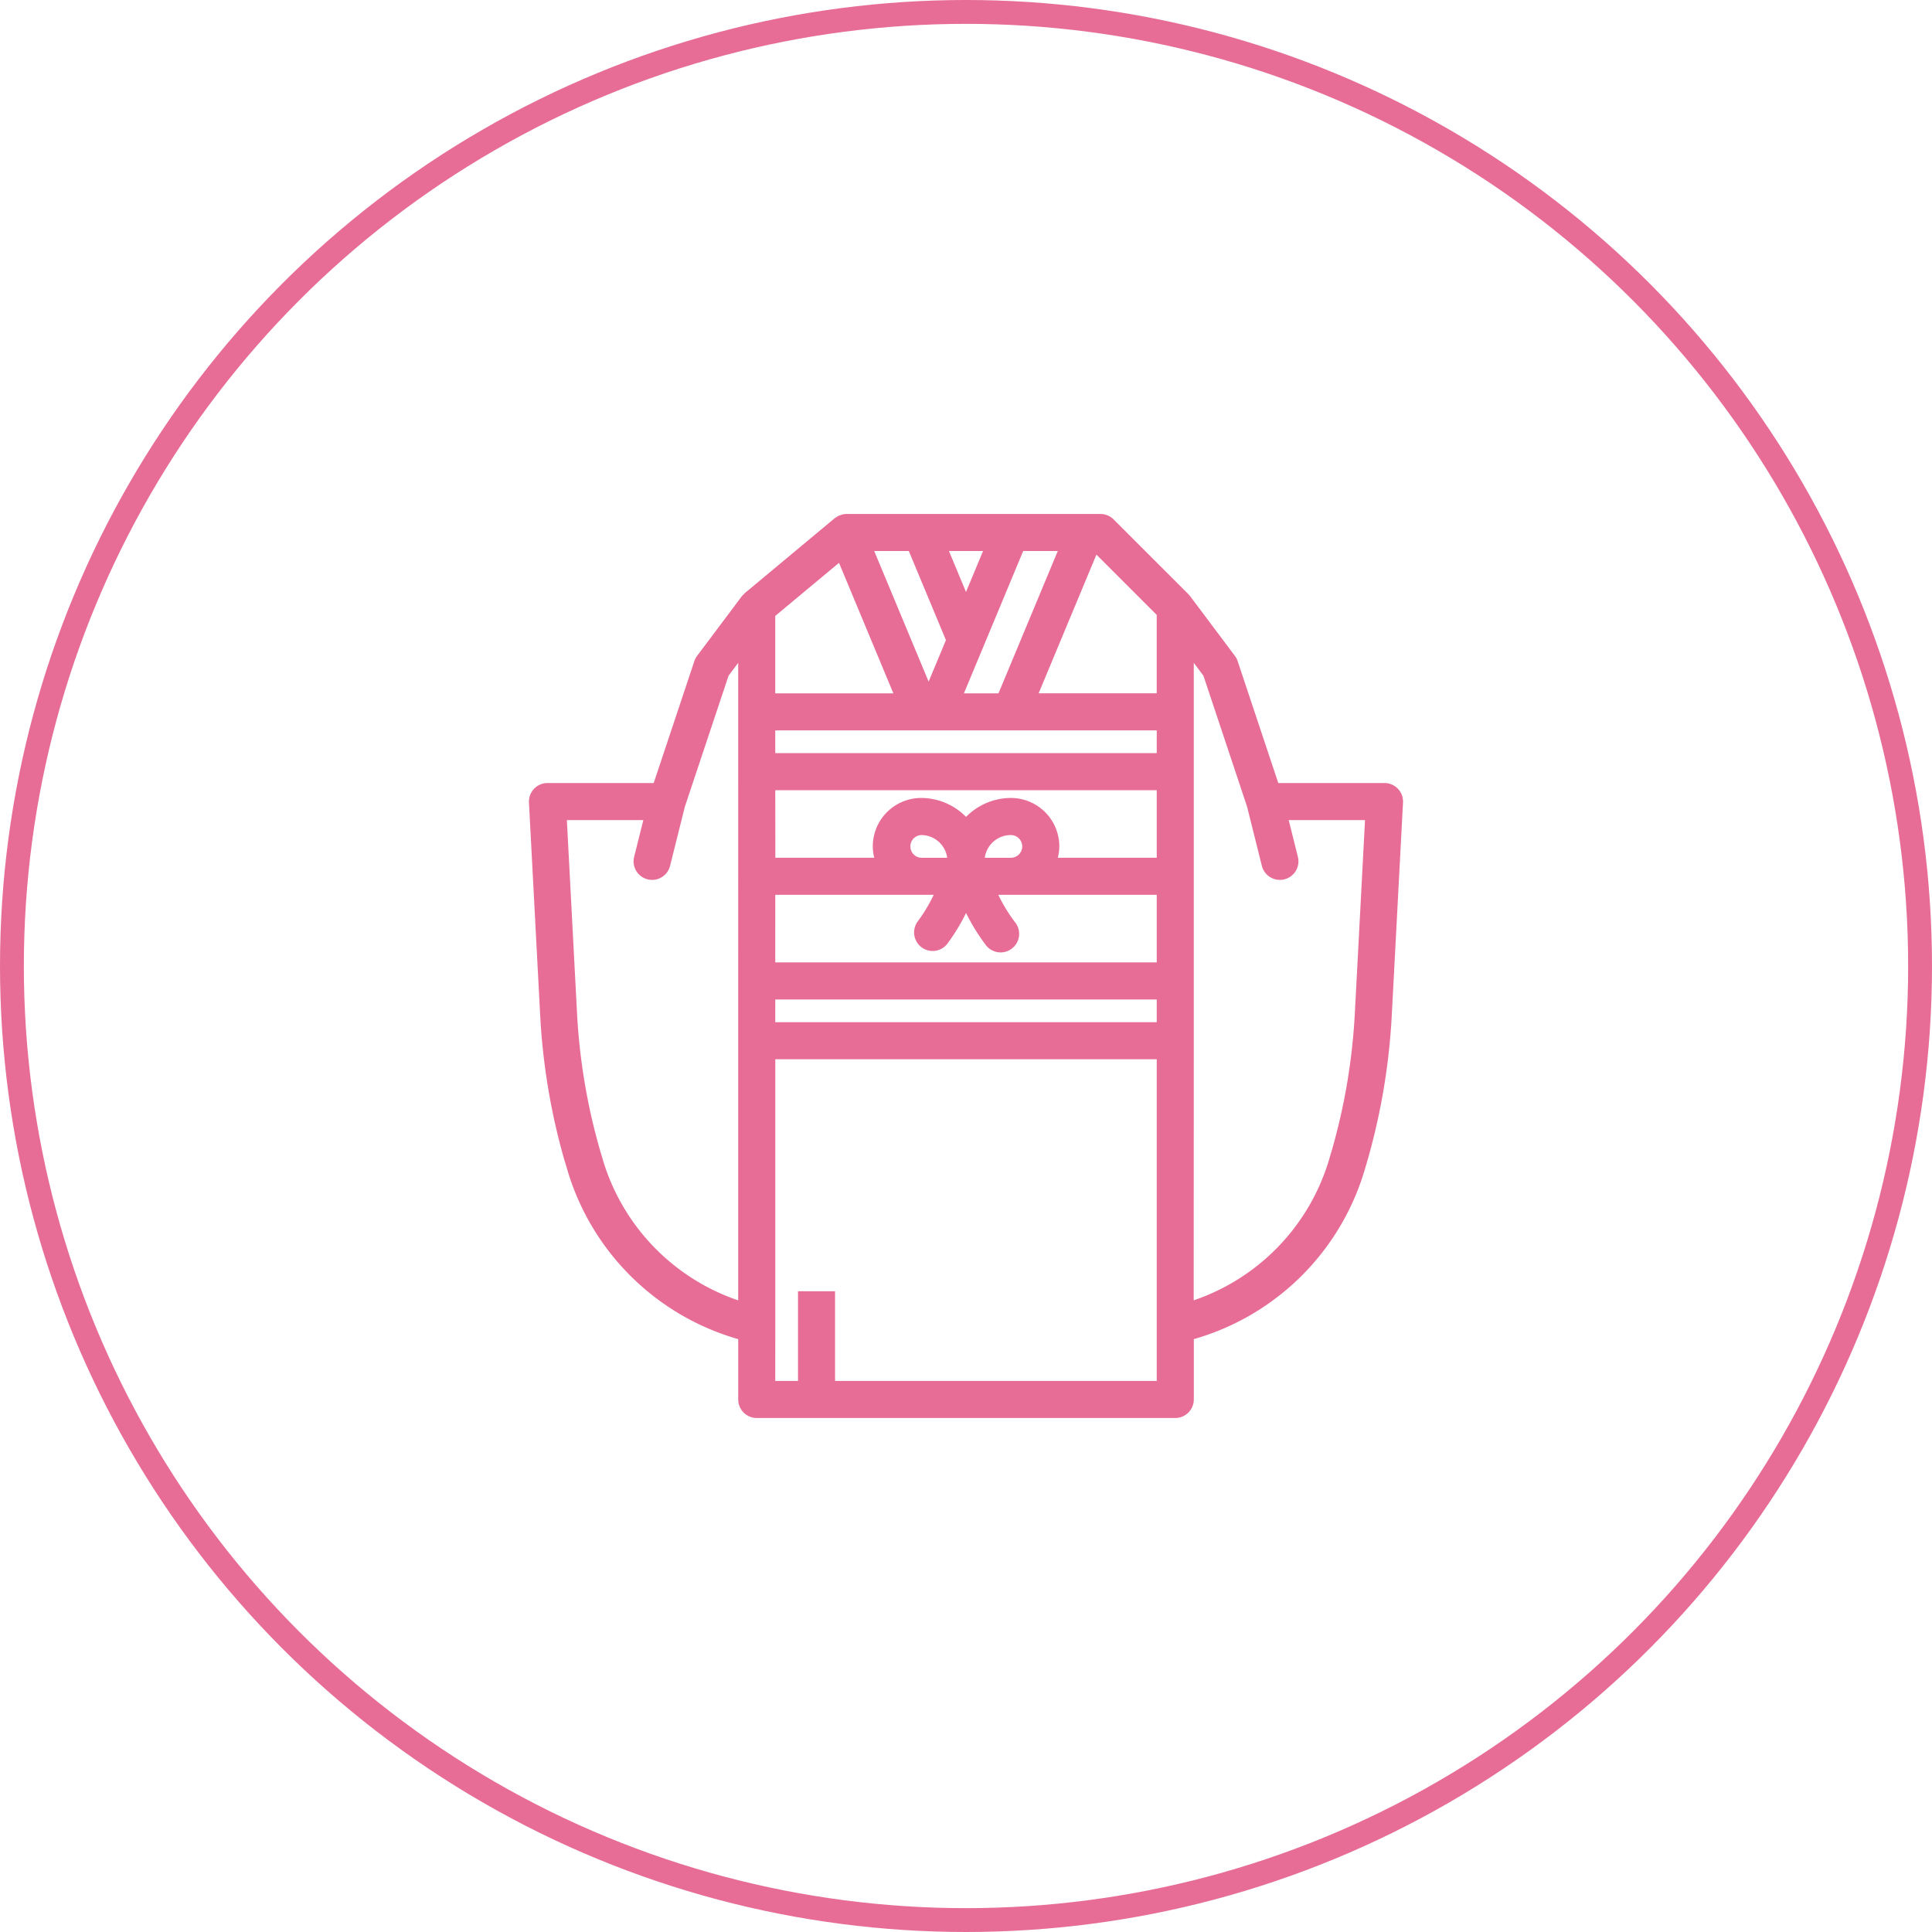 <svg xmlns="http://www.w3.org/2000/svg" width="81" height="81" viewBox="0 0 81 81">
  <g id="flow_icon_05" transform="translate(-448 -9151)">
    <g id="楕円形_64" data-name="楕円形 64" transform="translate(448 9151)" fill="none" stroke="#e76d96" stroke-width="1">
      <circle cx="40.5" cy="40.5" r="40.5" stroke="none"/>
      <circle cx="40.5" cy="40.5" r="40" fill="none"/>
    </g>
    <path id="パス_1093" data-name="パス 1093" d="M4.473,28.865l.1.339a10.321,10.321,0,0,0,7.2,7.127v2.643a.627.627,0,0,0,.627.627H29.947a.627.627,0,0,0,.627-.627V36.331a10.321,10.321,0,0,0,7.2-7.127l.1-.339a27.079,27.079,0,0,0,1-6.009l.471-8.916a.627.627,0,0,0-.627-.66H34.158L32.421,8.069a.636.636,0,0,0-.093-.178l-1.88-2.507c-.011-.014-.026-.024-.038-.037s-.011-.021-.02-.03L27.256,2.184A.627.627,0,0,0,26.813,2H16.16a.627.627,0,0,0-.188.033l-.048.019a.591.591,0,0,0-.139.08c-.008.005-.016.008-.023.013L12,5.279c-.011.009-.016.024-.026.034a.61.61,0,0,0-.076.071l-1.88,2.507a.636.636,0,0,0-.093.178L8.188,13.28H3.626A.627.627,0,0,0,3,13.94l.47,8.916a27.079,27.079,0,0,0,1,6.009Zm26.1-4.931V7.64l.689.921,1.84,5.521.621,2.484a.627.627,0,0,0,.61.474.612.612,0,0,0,.153-.019.627.627,0,0,0,.456-.76l-.432-1.728h3.55l-.435,8.257a25.8,25.8,0,0,1-.956,5.73l-.1.339a9.072,9.072,0,0,1-6,6.166ZM26.589,3.289l2.73,2.73v3.5H23.993Zm-3.118-.036h1.775L22.635,9.52H20.86l.892-2.14v0Zm-1.358,0-.94,2.256-.94-2.256Zm-3.238,0,1.619,3.885-.888,2.131L17.1,3.253Zm-5.849,2.8,2.883-2.4L18.353,9.52H13.026Zm0,4.72H29.32v1.253H13.026Zm0,2.507H29.32v3.133h-4.5a1.859,1.859,0,0,0,.115-.627,1.88,1.88,0,0,0-1.88-1.88,2.491,2.491,0,0,0-1.88.866,2.491,2.491,0,0,0-1.88-.866,1.88,1.88,0,0,0-1.88,1.88,1.859,1.859,0,0,0,.115.627h-4.5ZM23.68,15.787a.627.627,0,0,1-.627.627H21.8a1.253,1.253,0,0,1,1.253-1.253A.627.627,0,0,1,23.68,15.787Zm-3.133.627H19.293a.627.627,0,0,1,0-1.253A1.253,1.253,0,0,1,20.546,16.414Zm-7.52,1.253h7.025a6.86,6.86,0,0,1-.8,1.379.628.628,0,0,0,1,.756,8.136,8.136,0,0,0,.923-1.577A8.136,8.136,0,0,0,22.1,19.8a.628.628,0,1,0,1-.756,6.86,6.86,0,0,1-.807-1.379H29.32V20.8H13.026Zm0,4.387H29.32v1.253H13.026Zm0,14.414V24.56H29.32V38.347H15.533v-3.76H14.28v3.76H13.026ZM7.837,14.534l-.432,1.728a.627.627,0,0,0,.456.76.612.612,0,0,0,.152.019.627.627,0,0,0,.607-.474l.621-2.484,1.842-5.521.689-.921V35.026a9.072,9.072,0,0,1-6-6.166l-.1-.338a25.813,25.813,0,0,1-.956-5.73l-.435-8.257Z" transform="translate(467.327 9170.699)" fill="#e76d96" stroke="#e76d96" stroke-width="0.3"/>
  </g>
</svg>

